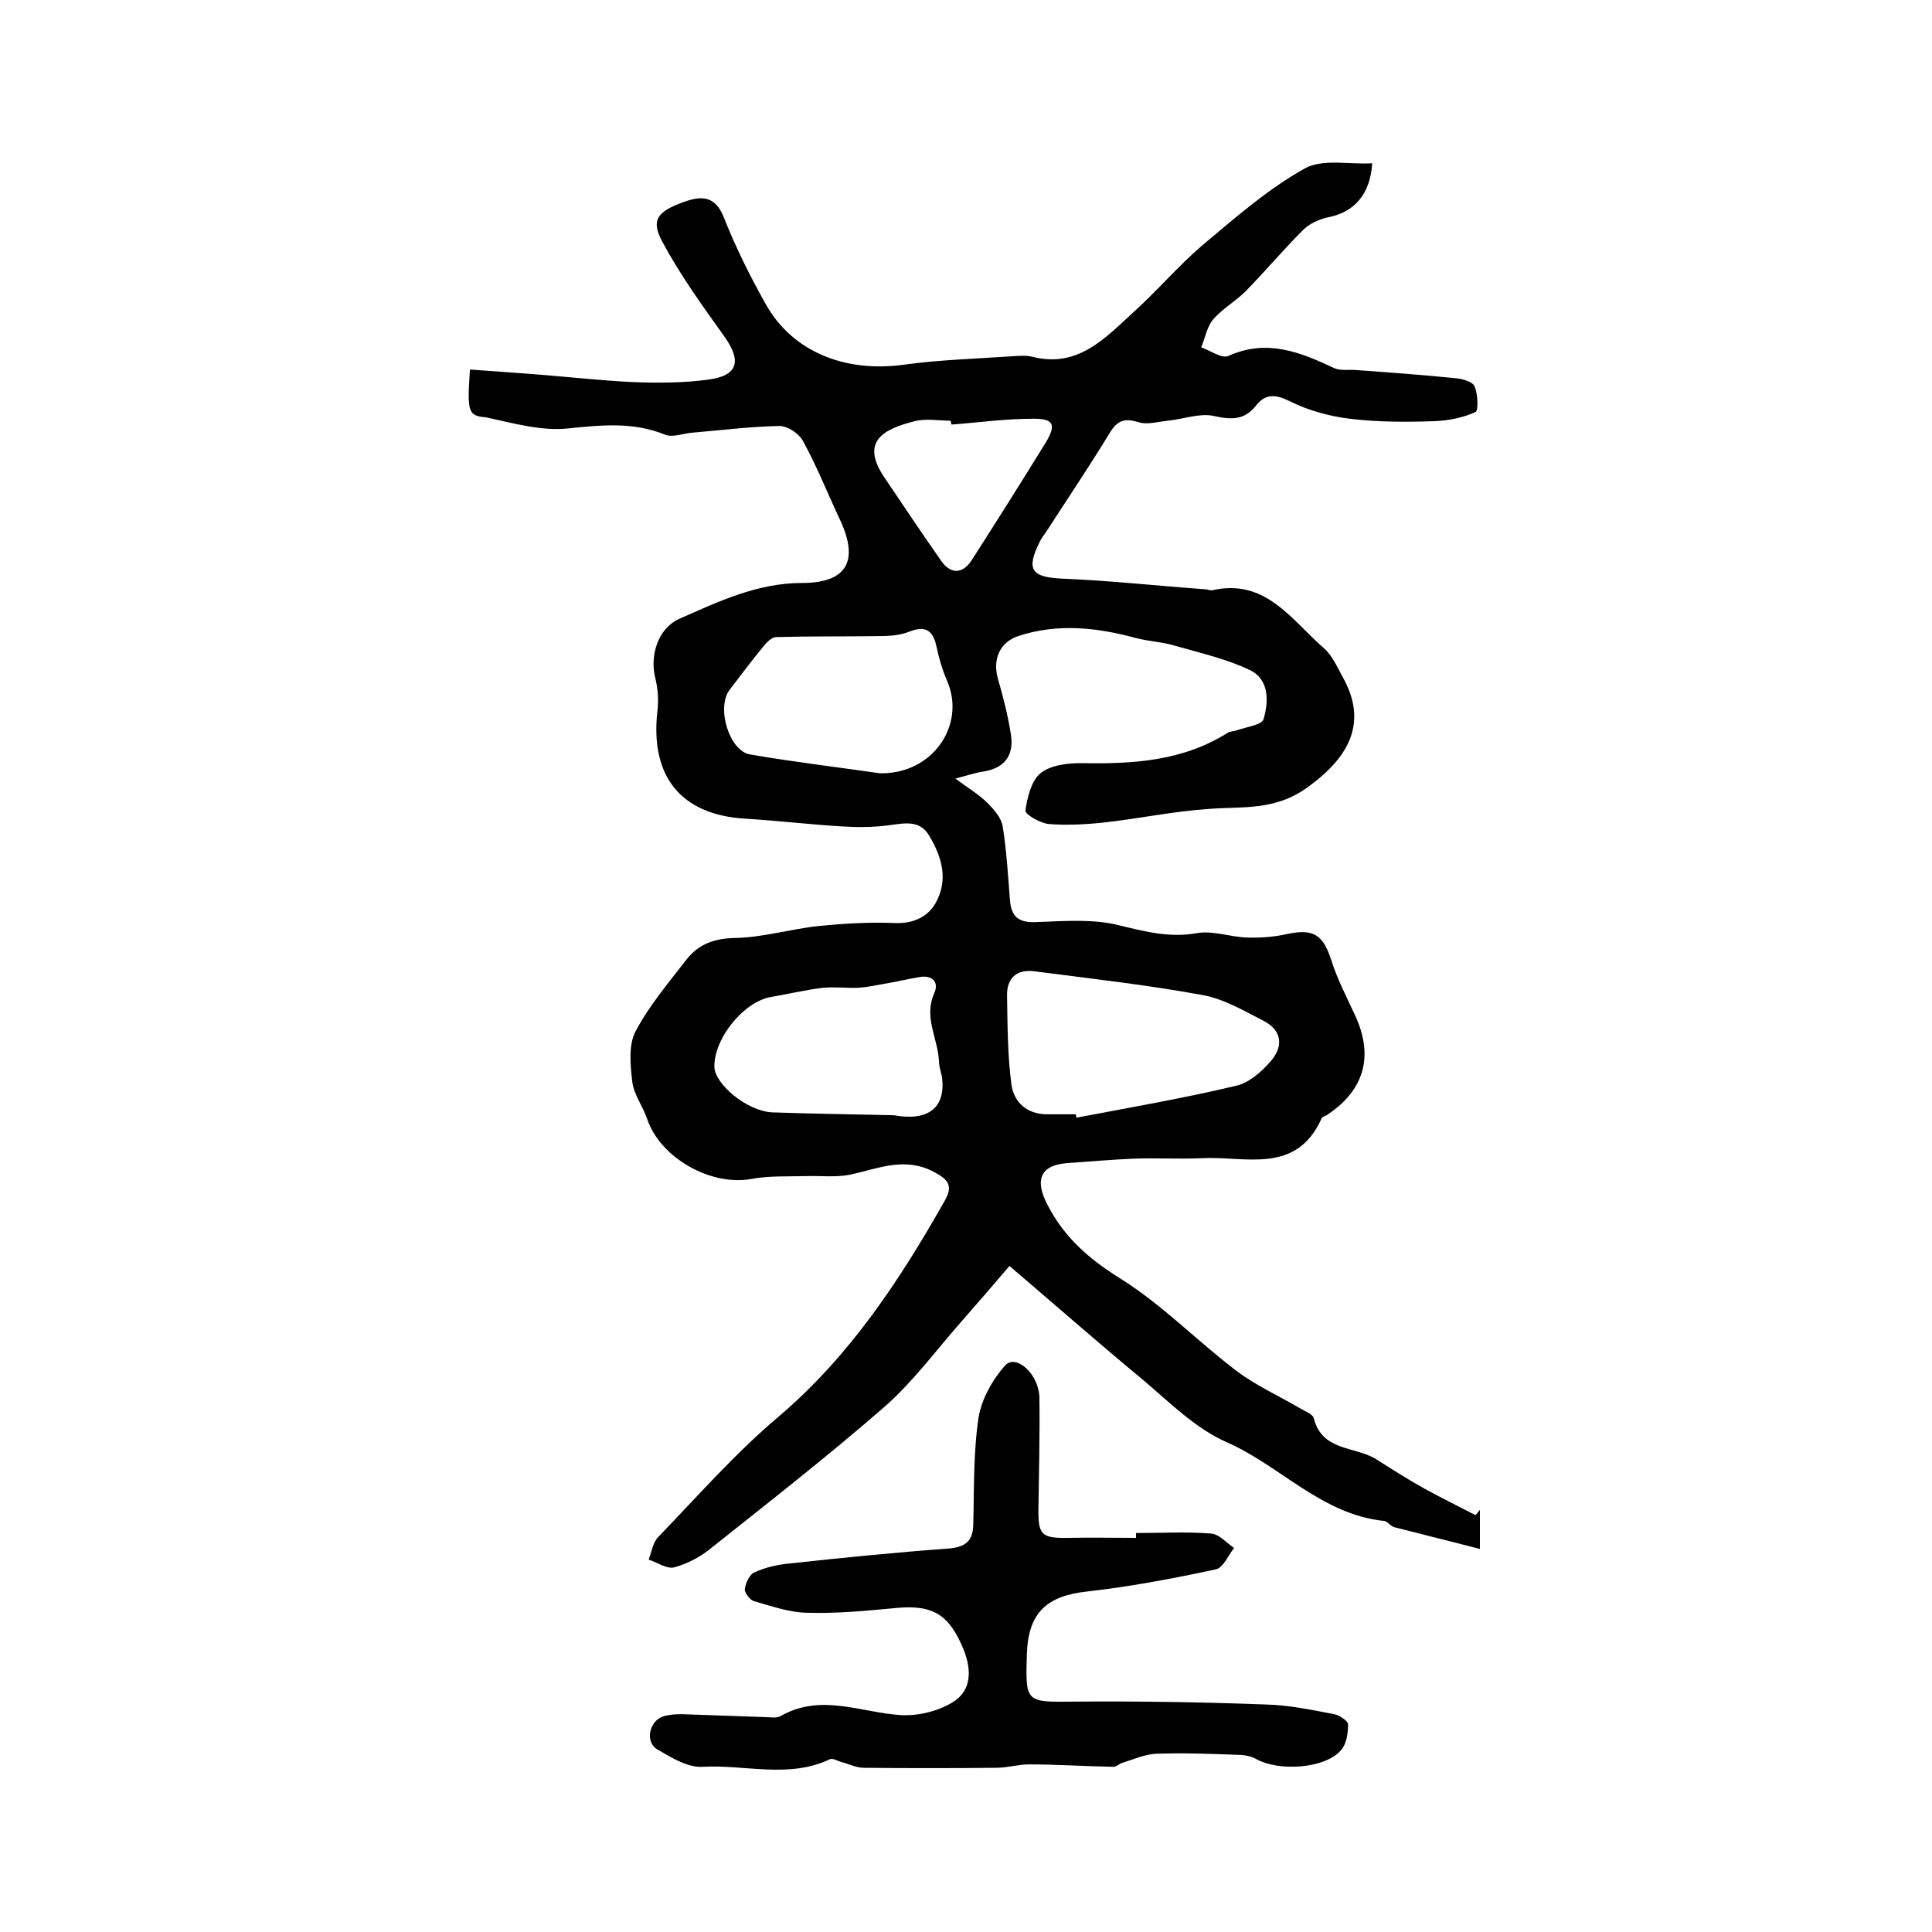 <?xml version="1.0" encoding="utf-8"?>
<!-- Generator: Adobe Illustrator 22.0.0, SVG Export Plug-In . SVG Version: 6.00 Build 0)  -->
<svg version="1.1" id="图层_1" xmlns="http://www.w3.org/2000/svg" xmlns:xlink="http://www.w3.org/1999/xlink" x="0px" y="0px"
	 viewBox="0 0 400 400" style="enable-background:new 0 0 400 400;" xml:space="preserve">
<style type="text/css">
	.st0{fill:#FFFFFF;}
</style>
<g>
	
	<path d="M97.3,76.5c5.1,0.4,10,0.7,14.8,1.1c6.3,0.5,12.5,1.2,18.8,1.5c5.2,0.2,10.6,0.2,15.7-0.5c6.2-0.8,7-3.8,3.4-8.9
		c-4.6-6.4-9.2-12.8-12.9-19.7c-2.4-4.5-1-6.2,4.5-8.2c3.7-1.3,6.5-1.3,8.3,3.3c2.4,6.1,5.4,12.1,8.6,17.8
		c5.5,9.9,16.4,14.3,28.7,12.6c7.2-1,14.5-1.2,21.7-1.7c1.7-0.1,3.4-0.3,5,0.1c9.3,2.3,14.9-3.9,20.7-9.2c4.9-4.4,9.2-9.5,14.2-13.8
		c6.8-5.7,13.6-11.7,21.3-16c3.7-2.1,9.3-0.8,14-1.1c-0.4,6.5-3.8,10.2-9.2,11.2c-1.8,0.4-3.8,1.3-5.1,2.6
		c-4.1,4.1-7.9,8.6-11.9,12.7c-2.1,2.1-4.8,3.6-6.7,5.8c-1.3,1.5-1.7,3.9-2.5,5.8c1.9,0.7,4.3,2.4,5.6,1.8c8-3.6,14.9-0.8,21.9,2.5
		c1.3,0.6,2.9,0.3,4.4,0.4c6.9,0.5,13.8,1,20.7,1.7c1.4,0.1,3.6,0.7,4,1.7c0.7,1.6,0.8,5,0.2,5.3c-2.6,1.2-5.7,1.8-8.6,1.9
		c-5.8,0.2-11.6,0.2-17.4-0.5c-4.2-0.5-8.6-1.7-12.4-3.6c-3-1.5-5.1-1.6-7,0.8c-2.5,3.2-5.2,3-8.9,2.2c-2.9-0.6-6.3,0.7-9.4,1
		c-2,0.2-4.3,0.9-6.1,0.3c-2.7-0.8-4.2-0.5-5.8,2c-4.2,6.9-8.7,13.6-13.1,20.4c-0.5,0.8-1.2,1.6-1.6,2.5c-2.8,5.7-1.6,7.2,4.7,7.5
		c9.9,0.4,19.8,1.5,29.6,2.2c0.5,0,1,0.3,1.5,0.2c11.1-2.5,16.4,6.2,23.1,12c1.7,1.5,2.7,3.8,3.8,5.8c5.3,9.3,1.7,16.5-6.9,22.8
		c-7,5.2-13.7,4.1-21,4.7c-7.2,0.5-14.3,2-21.5,2.8c-3.8,0.4-7.7,0.6-11.4,0.3c-1.8-0.2-4.9-2-4.8-2.8c0.4-2.7,1.2-6.1,3.1-7.7
		c2.1-1.7,5.6-2.1,8.5-2.1c10.6,0.2,21-0.4,30.3-6.3c0.5-0.3,1.3-0.3,1.9-0.5c1.9-0.7,5.2-1.1,5.5-2.3c1.1-3.7,1.2-8.3-2.9-10.2
		c-4.8-2.3-10.2-3.5-15.4-5c-2.6-0.8-5.4-0.9-8.1-1.6c-8.1-2.2-16.3-3.1-24.4-0.4c-3.9,1.3-5.3,4.9-4.2,8.8
		c1.1,3.8,2.1,7.7,2.7,11.6c0.7,4.5-1.5,7.1-6.1,7.7c-1.2,0.2-2.4,0.6-5.4,1.4c3,2.2,5,3.4,6.6,5c1.4,1.4,2.9,3.1,3.2,4.9
		c0.8,5,1.1,10.2,1.5,15.3c0.3,3.6,2,4.7,5.6,4.5c5.7-0.2,11.7-0.7,17.1,0.7c5.4,1.3,10.4,2.6,16,1.6c3.3-0.6,6.9,0.8,10.3,0.9
		c2.8,0.1,5.6-0.1,8.3-0.7c5.5-1.2,7.5,0.1,9.2,5.3c1.2,3.9,3.2,7.7,4.9,11.4c4,8.5,2,15.6-5.7,20.7c-0.4,0.3-1.1,0.4-1.2,0.8
		c-5.3,11.7-15.8,7.7-24.8,8.2c-4.8,0.2-9.6-0.1-14.4,0.1c-4.5,0.2-8.9,0.6-13.4,0.9c-5.6,0.4-6.8,3.5-4.2,8.5
		c3.5,6.9,8.7,11.4,15.3,15.5c8.6,5.4,15.8,12.9,24,19.1c4,3,8.7,5.1,13.1,7.7c1,0.6,2.6,1.2,2.8,2c1.7,6.9,8.5,5.8,12.9,8.5
		c3.3,2.1,6.6,4.2,10,6.1c3.5,1.9,7.1,3.7,10.6,5.5c0.3-0.4,0.6-0.7,0.9-1.1c0,2.2,0,4.4,0,8.1c-6.1-1.6-11.9-3-17.7-4.5
		c-0.8-0.2-1.4-1.2-2.1-1.3c-12.9-1.3-21.5-11.4-32.6-16.3c-6.4-2.8-11.7-8.1-17.1-12.7c-9.3-7.7-18.3-15.6-27.9-23.8
		c-2.9,3.4-6.5,7.6-10.2,11.8c-5.1,5.8-9.8,12.2-15.6,17.3c-11.7,10.2-24,19.8-36.2,29.5c-2.1,1.7-4.8,3.1-7.4,3.8
		c-1.5,0.4-3.5-1-5.3-1.6c0.6-1.6,0.9-3.6,2-4.7c8.2-8.5,16-17.4,24.9-24.9c14.7-12.5,25-28.1,34.4-44.7c1.8-3.2,0.7-4.4-2.3-6
		c-6.1-3.2-11.6-0.6-17.3,0.6c-2.9,0.6-6.1,0.2-9.1,0.3c-3.8,0.1-7.7-0.1-11.4,0.6c-8.4,1.5-18.8-4.4-21.5-12.4
		c-0.9-2.7-2.8-5.1-3.1-7.8c-0.4-3.4-0.8-7.6,0.7-10.4c2.8-5.3,6.8-10,10.5-14.8c2.5-3.2,5.7-4.4,10-4.5c5.9-0.1,11.7-1.9,17.6-2.5
		c5.1-0.5,10.3-0.8,15.4-0.6c4.2,0.2,7.4-1.4,9-4.9c2.2-4.6,0.7-9.2-1.8-13.3c-2-3.3-5.3-2.4-8.6-2c-3.1,0.4-6.3,0.4-9.4,0.2
		c-6.7-0.4-13.3-1.2-20-1.6c-13.3-0.8-19.7-8.7-18.2-22.2c0.3-2.4,0.1-4.9-0.5-7.2c-1-4.5,0.6-10,5.1-12c8.1-3.6,16.2-7.4,25.3-7.4
		c9.2,0,11.9-4.4,8-12.9c-2.6-5.5-4.8-11.1-7.7-16.4c-0.8-1.6-3.2-3.2-4.9-3.2c-6.1,0.1-12.2,0.9-18.3,1.4c-1.8,0.2-3.9,1-5.4,0.4
		c-6.6-2.7-13.2-2-20.1-1.3c-5.5,0.6-11.4-1.1-17-2.3C96.9,86.1,96.7,85.3,97.3,76.5z M222.7,230.7c0.1,0.2,0.1,0.5,0.2,0.7
		c11-2.1,22.1-4,33-6.6c2.7-0.6,5.3-2.9,7.2-5.1c2.6-3,2.4-6.3-1.4-8.3c-4.1-2.1-8.3-4.6-12.8-5.4c-11.5-2.1-23.1-3.4-34.7-4.9
		c-3.7-0.5-5.8,1.4-5.7,5.1c0.1,6.1,0.1,12.3,0.9,18.3c0.5,3.7,3.2,6.2,7.4,6.2C218.7,230.7,220.7,230.7,222.7,230.7z M182.2,160.1
		c11,0.2,17.8-10.1,13.9-19.1c-1-2.3-1.7-4.7-2.2-7.1c-0.7-3.3-2.2-4.5-5.7-3.1c-2,0.8-4.4,0.9-6.6,0.9c-7,0.1-13.9,0-20.9,0.2
		c-0.9,0-2,1.1-2.7,2c-2.4,2.9-4.7,6-7,9c-2.7,3.7,0,12.6,4.3,13.3C164.6,157.8,173.9,158.9,182.2,160.1z M185.1,230.9
		c7.1,1.3,10.5-1.6,10-7.3c-0.1-1.3-0.7-2.6-0.7-3.9c-0.2-4.7-3.2-9-1-14c1.1-2.4-0.4-3.9-3.1-3.4c-2.4,0.4-4.8,1-7.3,1.4
		c-1.7,0.3-3.5,0.7-5.3,0.8c-2.4,0.1-4.8-0.2-7.2,0c-3.6,0.4-7.2,1.3-10.8,1.9c-5.6,0.9-11.8,8.4-11.8,14.4c0,3.6,6.7,9.2,11.9,9.5
		C168.3,230.6,176.7,230.7,185.1,230.9z M197,87.9c-0.1-0.3-0.1-0.5-0.2-0.8c-2.5,0-5.1-0.5-7.4,0.1c-6.4,1.6-11.3,4.1-6.4,11.5
		c4,5.9,7.9,11.8,12,17.6c1.9,2.6,4.3,2.5,6.1-0.2c5.2-8.1,10.3-16.2,15.3-24.3c2.4-3.9,1.8-5.2-2.7-5.1
		C208,86.7,202.5,87.5,197,87.9z"/>
	<path d="M235.2,317.4c5.2,0,10.3-0.3,15.5,0.1c1.7,0.1,3.2,1.9,4.8,3c-1.2,1.5-2.2,4-3.7,4.4c-8.8,1.9-17.8,3.6-26.7,4.6
		c-8.4,0.9-12.2,4.4-12.5,12.9c-0.3,10.2-0.3,10,9.9,9.9c13.2-0.1,26.4,0.1,39.6,0.6c4.7,0.1,9.4,1.1,14.1,2
		c1.1,0.2,2.9,1.4,2.9,2.1c0,1.8-0.3,4.1-1.5,5.4c-3.3,3.8-12.8,4.4-17.5,1.8c-1.2-0.7-2.8-0.9-4.3-0.9c-5.5-0.2-11-0.4-16.5-0.2
		c-2.3,0.1-4.7,1.2-7,1.9c-0.6,0.2-1.2,0.8-1.7,0.8c-5.9-0.1-11.7-0.5-17.6-0.5c-2.2,0-4.4,0.7-6.7,0.7c-9.2,0.1-18.3,0.1-27.5,0
		c-1.5,0-3.1-0.8-4.6-1.2c-0.8-0.2-1.7-0.8-2.3-0.6c-8.6,4.1-17.6,1.1-26.4,1.6c-3.1,0.2-6.5-1.9-9.4-3.6c-2.6-1.5-1.7-5.8,1.1-6.8
		c1.2-0.4,2.6-0.5,3.9-0.5c5.7,0.2,11.4,0.4,17.1,0.6c1.2,0,2.5,0.3,3.4-0.2c8.4-4.8,16.7-0.7,25-0.2c3.6,0.2,8-0.9,11-2.9
		c3.5-2.4,3.6-6.4,1.9-10.7c-2.9-7-6.1-9.3-13.8-8.6c-6.3,0.6-12.5,1.2-18.8,1c-3.6-0.1-7.3-1.4-10.8-2.4c-0.8-0.2-2-1.8-1.9-2.5
		c0.2-1.3,1-3.1,2.1-3.5c2.2-1,4.8-1.6,7.2-1.8c11-1.2,22-2.3,33-3.1c3.3-0.3,4.9-1.5,5-4.8c0.2-7.5,0-15,1.1-22.3
		c0.6-3.8,2.9-7.9,5.5-10.8c2.3-2.5,7.1,1.9,7.1,6.8c0.1,7.6-0.1,15.2-0.2,22.7c-0.1,5.6,0.6,6.3,6.2,6.2c4.7-0.1,9.3,0,14,0
		C235.2,318,235.2,317.7,235.2,317.4z"/>
	
	
	
	
</g>
</svg>
